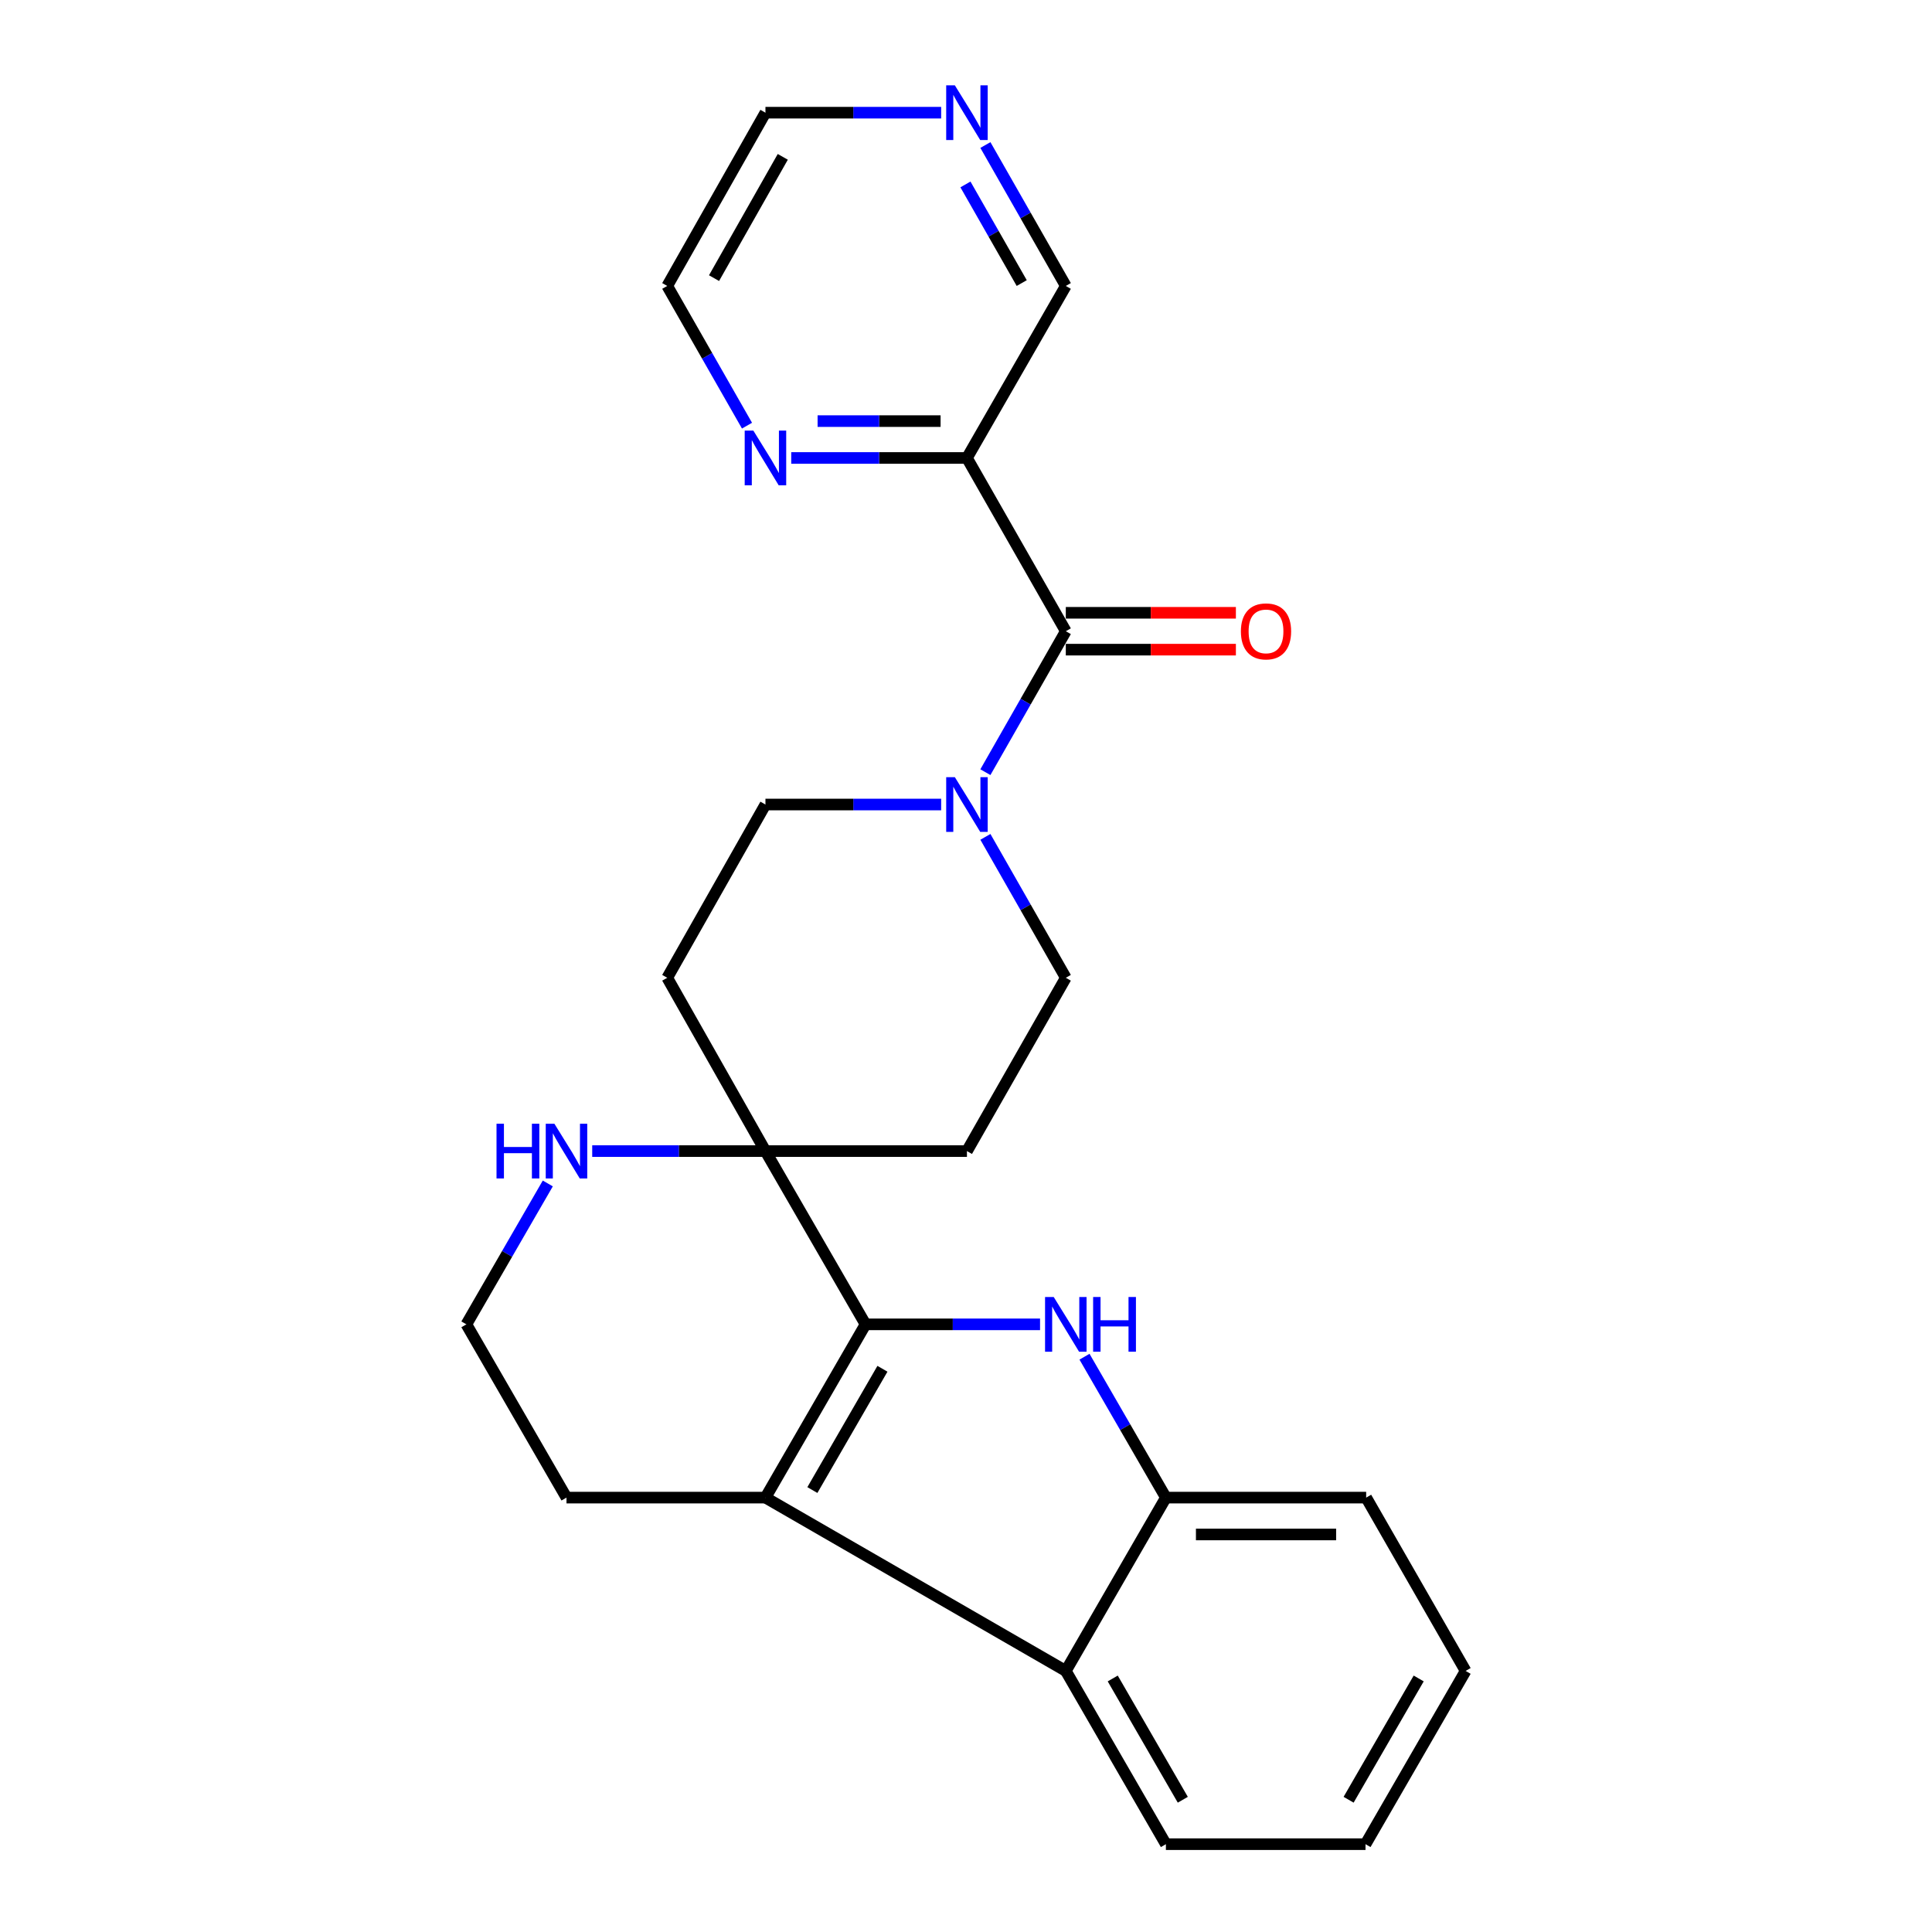 <?xml version='1.0' encoding='iso-8859-1'?>
<svg version='1.1' baseProfile='full'
              xmlns='http://www.w3.org/2000/svg'
                      xmlns:rdkit='http://www.rdkit.org/xml'
                      xmlns:xlink='http://www.w3.org/1999/xlink'
                  xml:space='preserve'
width='1000px' height='1000px' viewBox='0 0 1000 1000'>
<!-- END OF HEADER -->
<rect style='opacity:1.0;fill:#FFFFFF;stroke:none' width='1000' height='1000' x='0' y='0'> </rect>
<path class='bond-0' d='M 448.002,685.482 L 493.165,685.482' style='fill:none;fill-rule:evenodd;stroke:#000000;stroke-width:6px;stroke-linecap:butt;stroke-linejoin:miter;stroke-opacity:1' />
<path class='bond-0' d='M 493.165,685.482 L 538.328,685.482' style='fill:none;fill-rule:evenodd;stroke:#0000FF;stroke-width:6px;stroke-linecap:butt;stroke-linejoin:miter;stroke-opacity:1' />
<path class='bond-1' d='M 448.002,685.482 L 396.194,775.159' style='fill:none;fill-rule:evenodd;stroke:#000000;stroke-width:6px;stroke-linecap:butt;stroke-linejoin:miter;stroke-opacity:1' />
<path class='bond-1' d='M 456.75,708.477 L 420.485,771.251' style='fill:none;fill-rule:evenodd;stroke:#000000;stroke-width:6px;stroke-linecap:butt;stroke-linejoin:miter;stroke-opacity:1' />
<path class='bond-3' d='M 448.002,685.482 L 396.194,595.805' style='fill:none;fill-rule:evenodd;stroke:#000000;stroke-width:6px;stroke-linecap:butt;stroke-linejoin:miter;stroke-opacity:1' />
<path class='bond-6' d='M 561.335,702.231 L 582.401,738.695' style='fill:none;fill-rule:evenodd;stroke:#0000FF;stroke-width:6px;stroke-linecap:butt;stroke-linejoin:miter;stroke-opacity:1' />
<path class='bond-6' d='M 582.401,738.695 L 603.466,775.159' style='fill:none;fill-rule:evenodd;stroke:#000000;stroke-width:6px;stroke-linecap:butt;stroke-linejoin:miter;stroke-opacity:1' />
<path class='bond-5' d='M 396.194,775.159 L 551.659,864.868' style='fill:none;fill-rule:evenodd;stroke:#000000;stroke-width:6px;stroke-linecap:butt;stroke-linejoin:miter;stroke-opacity:1' />
<path class='bond-16' d='M 396.194,775.159 L 293.216,775.159' style='fill:none;fill-rule:evenodd;stroke:#000000;stroke-width:6px;stroke-linecap:butt;stroke-linejoin:miter;stroke-opacity:1' />
<path class='bond-2' d='M 551.659,326.72 L 530.849,363.199' style='fill:none;fill-rule:evenodd;stroke:#000000;stroke-width:6px;stroke-linecap:butt;stroke-linejoin:miter;stroke-opacity:1' />
<path class='bond-2' d='M 530.849,363.199 L 510.038,399.677' style='fill:none;fill-rule:evenodd;stroke:#0000FF;stroke-width:6px;stroke-linecap:butt;stroke-linejoin:miter;stroke-opacity:1' />
<path class='bond-7' d='M 551.659,326.72 L 500.488,237.043' style='fill:none;fill-rule:evenodd;stroke:#000000;stroke-width:6px;stroke-linecap:butt;stroke-linejoin:miter;stroke-opacity:1' />
<path class='bond-14' d='M 551.659,336.259 L 595.676,336.259' style='fill:none;fill-rule:evenodd;stroke:#000000;stroke-width:6px;stroke-linecap:butt;stroke-linejoin:miter;stroke-opacity:1' />
<path class='bond-14' d='M 595.676,336.259 L 639.694,336.259' style='fill:none;fill-rule:evenodd;stroke:#FF0000;stroke-width:6px;stroke-linecap:butt;stroke-linejoin:miter;stroke-opacity:1' />
<path class='bond-14' d='M 551.659,317.181 L 595.676,317.181' style='fill:none;fill-rule:evenodd;stroke:#000000;stroke-width:6px;stroke-linecap:butt;stroke-linejoin:miter;stroke-opacity:1' />
<path class='bond-14' d='M 595.676,317.181 L 639.694,317.181' style='fill:none;fill-rule:evenodd;stroke:#FF0000;stroke-width:6px;stroke-linecap:butt;stroke-linejoin:miter;stroke-opacity:1' />
<path class='bond-8' d='M 396.194,595.805 L 351.362,595.805' style='fill:none;fill-rule:evenodd;stroke:#000000;stroke-width:6px;stroke-linecap:butt;stroke-linejoin:miter;stroke-opacity:1' />
<path class='bond-8' d='M 351.362,595.805 L 306.53,595.805' style='fill:none;fill-rule:evenodd;stroke:#0000FF;stroke-width:6px;stroke-linecap:butt;stroke-linejoin:miter;stroke-opacity:1' />
<path class='bond-9' d='M 396.194,595.805 L 500.488,595.805' style='fill:none;fill-rule:evenodd;stroke:#000000;stroke-width:6px;stroke-linecap:butt;stroke-linejoin:miter;stroke-opacity:1' />
<path class='bond-10' d='M 396.194,595.805 L 345.362,506.096' style='fill:none;fill-rule:evenodd;stroke:#000000;stroke-width:6px;stroke-linecap:butt;stroke-linejoin:miter;stroke-opacity:1' />
<path class='bond-4' d='M 487.14,416.419 L 441.667,416.419' style='fill:none;fill-rule:evenodd;stroke:#0000FF;stroke-width:6px;stroke-linecap:butt;stroke-linejoin:miter;stroke-opacity:1' />
<path class='bond-4' d='M 441.667,416.419 L 396.194,416.419' style='fill:none;fill-rule:evenodd;stroke:#000000;stroke-width:6px;stroke-linecap:butt;stroke-linejoin:miter;stroke-opacity:1' />
<path class='bond-26' d='M 510.04,433.16 L 530.85,469.628' style='fill:none;fill-rule:evenodd;stroke:#0000FF;stroke-width:6px;stroke-linecap:butt;stroke-linejoin:miter;stroke-opacity:1' />
<path class='bond-26' d='M 530.85,469.628 L 551.659,506.096' style='fill:none;fill-rule:evenodd;stroke:#000000;stroke-width:6px;stroke-linecap:butt;stroke-linejoin:miter;stroke-opacity:1' />
<path class='bond-19' d='M 551.659,864.868 L 603.466,954.545' style='fill:none;fill-rule:evenodd;stroke:#000000;stroke-width:6px;stroke-linecap:butt;stroke-linejoin:miter;stroke-opacity:1' />
<path class='bond-19' d='M 575.95,868.776 L 612.215,931.55' style='fill:none;fill-rule:evenodd;stroke:#000000;stroke-width:6px;stroke-linecap:butt;stroke-linejoin:miter;stroke-opacity:1' />
<path class='bond-25' d='M 551.659,864.868 L 603.466,775.159' style='fill:none;fill-rule:evenodd;stroke:#000000;stroke-width:6px;stroke-linecap:butt;stroke-linejoin:miter;stroke-opacity:1' />
<path class='bond-20' d='M 603.466,775.159 L 707.123,775.159' style='fill:none;fill-rule:evenodd;stroke:#000000;stroke-width:6px;stroke-linecap:butt;stroke-linejoin:miter;stroke-opacity:1' />
<path class='bond-20' d='M 619.015,794.237 L 691.575,794.237' style='fill:none;fill-rule:evenodd;stroke:#000000;stroke-width:6px;stroke-linecap:butt;stroke-linejoin:miter;stroke-opacity:1' />
<path class='bond-11' d='M 500.488,237.043 L 455.015,237.043' style='fill:none;fill-rule:evenodd;stroke:#000000;stroke-width:6px;stroke-linecap:butt;stroke-linejoin:miter;stroke-opacity:1' />
<path class='bond-11' d='M 455.015,237.043 L 409.542,237.043' style='fill:none;fill-rule:evenodd;stroke:#0000FF;stroke-width:6px;stroke-linecap:butt;stroke-linejoin:miter;stroke-opacity:1' />
<path class='bond-11' d='M 486.846,217.965 L 455.015,217.965' style='fill:none;fill-rule:evenodd;stroke:#000000;stroke-width:6px;stroke-linecap:butt;stroke-linejoin:miter;stroke-opacity:1' />
<path class='bond-11' d='M 455.015,217.965 L 423.184,217.965' style='fill:none;fill-rule:evenodd;stroke:#0000FF;stroke-width:6px;stroke-linecap:butt;stroke-linejoin:miter;stroke-opacity:1' />
<path class='bond-17' d='M 500.488,237.043 L 551.659,148.002' style='fill:none;fill-rule:evenodd;stroke:#000000;stroke-width:6px;stroke-linecap:butt;stroke-linejoin:miter;stroke-opacity:1' />
<path class='bond-18' d='M 283.538,612.554 L 262.468,649.018' style='fill:none;fill-rule:evenodd;stroke:#0000FF;stroke-width:6px;stroke-linecap:butt;stroke-linejoin:miter;stroke-opacity:1' />
<path class='bond-18' d='M 262.468,649.018 L 241.398,685.482' style='fill:none;fill-rule:evenodd;stroke:#000000;stroke-width:6px;stroke-linecap:butt;stroke-linejoin:miter;stroke-opacity:1' />
<path class='bond-12' d='M 500.488,595.805 L 551.659,506.096' style='fill:none;fill-rule:evenodd;stroke:#000000;stroke-width:6px;stroke-linecap:butt;stroke-linejoin:miter;stroke-opacity:1' />
<path class='bond-13' d='M 345.362,506.096 L 396.194,416.419' style='fill:none;fill-rule:evenodd;stroke:#000000;stroke-width:6px;stroke-linecap:butt;stroke-linejoin:miter;stroke-opacity:1' />
<path class='bond-21' d='M 386.647,220.32 L 366.005,184.161' style='fill:none;fill-rule:evenodd;stroke:#0000FF;stroke-width:6px;stroke-linecap:butt;stroke-linejoin:miter;stroke-opacity:1' />
<path class='bond-21' d='M 366.005,184.161 L 345.362,148.002' style='fill:none;fill-rule:evenodd;stroke:#000000;stroke-width:6px;stroke-linecap:butt;stroke-linejoin:miter;stroke-opacity:1' />
<path class='bond-15' d='M 510.04,75.066 L 530.85,111.534' style='fill:none;fill-rule:evenodd;stroke:#0000FF;stroke-width:6px;stroke-linecap:butt;stroke-linejoin:miter;stroke-opacity:1' />
<path class='bond-15' d='M 530.85,111.534 L 551.659,148.002' style='fill:none;fill-rule:evenodd;stroke:#000000;stroke-width:6px;stroke-linecap:butt;stroke-linejoin:miter;stroke-opacity:1' />
<path class='bond-15' d='M 499.713,95.462 L 514.28,120.989' style='fill:none;fill-rule:evenodd;stroke:#0000FF;stroke-width:6px;stroke-linecap:butt;stroke-linejoin:miter;stroke-opacity:1' />
<path class='bond-15' d='M 514.28,120.989 L 528.846,146.517' style='fill:none;fill-rule:evenodd;stroke:#000000;stroke-width:6px;stroke-linecap:butt;stroke-linejoin:miter;stroke-opacity:1' />
<path class='bond-22' d='M 487.14,58.325 L 441.667,58.325' style='fill:none;fill-rule:evenodd;stroke:#0000FF;stroke-width:6px;stroke-linecap:butt;stroke-linejoin:miter;stroke-opacity:1' />
<path class='bond-22' d='M 441.667,58.325 L 396.194,58.325' style='fill:none;fill-rule:evenodd;stroke:#000000;stroke-width:6px;stroke-linecap:butt;stroke-linejoin:miter;stroke-opacity:1' />
<path class='bond-27' d='M 293.216,775.159 L 241.398,685.482' style='fill:none;fill-rule:evenodd;stroke:#000000;stroke-width:6px;stroke-linecap:butt;stroke-linejoin:miter;stroke-opacity:1' />
<path class='bond-23' d='M 603.466,954.545 L 706.784,954.545' style='fill:none;fill-rule:evenodd;stroke:#000000;stroke-width:6px;stroke-linecap:butt;stroke-linejoin:miter;stroke-opacity:1' />
<path class='bond-24' d='M 707.123,775.159 L 758.602,864.868' style='fill:none;fill-rule:evenodd;stroke:#000000;stroke-width:6px;stroke-linecap:butt;stroke-linejoin:miter;stroke-opacity:1' />
<path class='bond-29' d='M 345.362,148.002 L 396.194,58.325' style='fill:none;fill-rule:evenodd;stroke:#000000;stroke-width:6px;stroke-linecap:butt;stroke-linejoin:miter;stroke-opacity:1' />
<path class='bond-29' d='M 369.584,143.958 L 405.167,81.184' style='fill:none;fill-rule:evenodd;stroke:#000000;stroke-width:6px;stroke-linecap:butt;stroke-linejoin:miter;stroke-opacity:1' />
<path class='bond-28' d='M 706.784,954.545 L 758.602,864.868' style='fill:none;fill-rule:evenodd;stroke:#000000;stroke-width:6px;stroke-linecap:butt;stroke-linejoin:miter;stroke-opacity:1' />
<path class='bond-28' d='M 698.038,931.549 L 734.311,868.775' style='fill:none;fill-rule:evenodd;stroke:#000000;stroke-width:6px;stroke-linecap:butt;stroke-linejoin:miter;stroke-opacity:1' />
<path  class='atom-1' d='M 545.399 671.322
L 554.679 686.322
Q 555.599 687.802, 557.079 690.482
Q 558.559 693.162, 558.639 693.322
L 558.639 671.322
L 562.399 671.322
L 562.399 699.642
L 558.519 699.642
L 548.559 683.242
Q 547.399 681.322, 546.159 679.122
Q 544.959 676.922, 544.599 676.242
L 544.599 699.642
L 540.919 699.642
L 540.919 671.322
L 545.399 671.322
' fill='#0000FF'/>
<path  class='atom-1' d='M 565.799 671.322
L 569.639 671.322
L 569.639 683.362
L 584.119 683.362
L 584.119 671.322
L 587.959 671.322
L 587.959 699.642
L 584.119 699.642
L 584.119 686.562
L 569.639 686.562
L 569.639 699.642
L 565.799 699.642
L 565.799 671.322
' fill='#0000FF'/>
<path  class='atom-5' d='M 494.228 402.259
L 503.508 417.259
Q 504.428 418.739, 505.908 421.419
Q 507.388 424.099, 507.468 424.259
L 507.468 402.259
L 511.228 402.259
L 511.228 430.579
L 507.348 430.579
L 497.388 414.179
Q 496.228 412.259, 494.988 410.059
Q 493.788 407.859, 493.428 407.179
L 493.428 430.579
L 489.748 430.579
L 489.748 402.259
L 494.228 402.259
' fill='#0000FF'/>
<path  class='atom-9' d='M 256.996 581.645
L 260.836 581.645
L 260.836 593.685
L 275.316 593.685
L 275.316 581.645
L 279.156 581.645
L 279.156 609.965
L 275.316 609.965
L 275.316 596.885
L 260.836 596.885
L 260.836 609.965
L 256.996 609.965
L 256.996 581.645
' fill='#0000FF'/>
<path  class='atom-9' d='M 286.956 581.645
L 296.236 596.645
Q 297.156 598.125, 298.636 600.805
Q 300.116 603.485, 300.196 603.645
L 300.196 581.645
L 303.956 581.645
L 303.956 609.965
L 300.076 609.965
L 290.116 593.565
Q 288.956 591.645, 287.716 589.445
Q 286.516 587.245, 286.156 586.565
L 286.156 609.965
L 282.476 609.965
L 282.476 581.645
L 286.956 581.645
' fill='#0000FF'/>
<path  class='atom-12' d='M 389.934 222.883
L 399.214 237.883
Q 400.134 239.363, 401.614 242.043
Q 403.094 244.723, 403.174 244.883
L 403.174 222.883
L 406.934 222.883
L 406.934 251.203
L 403.054 251.203
L 393.094 234.803
Q 391.934 232.883, 390.694 230.683
Q 389.494 228.483, 389.134 227.803
L 389.134 251.203
L 385.454 251.203
L 385.454 222.883
L 389.934 222.883
' fill='#0000FF'/>
<path  class='atom-15' d='M 642.284 326.8
Q 642.284 320, 645.644 316.2
Q 649.004 312.4, 655.284 312.4
Q 661.564 312.4, 664.924 316.2
Q 668.284 320, 668.284 326.8
Q 668.284 333.68, 664.884 337.6
Q 661.484 341.48, 655.284 341.48
Q 649.044 341.48, 645.644 337.6
Q 642.284 333.72, 642.284 326.8
M 655.284 338.28
Q 659.604 338.28, 661.924 335.4
Q 664.284 332.48, 664.284 326.8
Q 664.284 321.24, 661.924 318.44
Q 659.604 315.6, 655.284 315.6
Q 650.964 315.6, 648.604 318.4
Q 646.284 321.2, 646.284 326.8
Q 646.284 332.52, 648.604 335.4
Q 650.964 338.28, 655.284 338.28
' fill='#FF0000'/>
<path  class='atom-16' d='M 494.228 44.165
L 503.508 59.165
Q 504.428 60.645, 505.908 63.325
Q 507.388 66.005, 507.468 66.165
L 507.468 44.165
L 511.228 44.165
L 511.228 72.485
L 507.348 72.485
L 497.388 56.085
Q 496.228 54.165, 494.988 51.965
Q 493.788 49.765, 493.428 49.085
L 493.428 72.485
L 489.748 72.485
L 489.748 44.165
L 494.228 44.165
' fill='#0000FF'/>
</svg>
